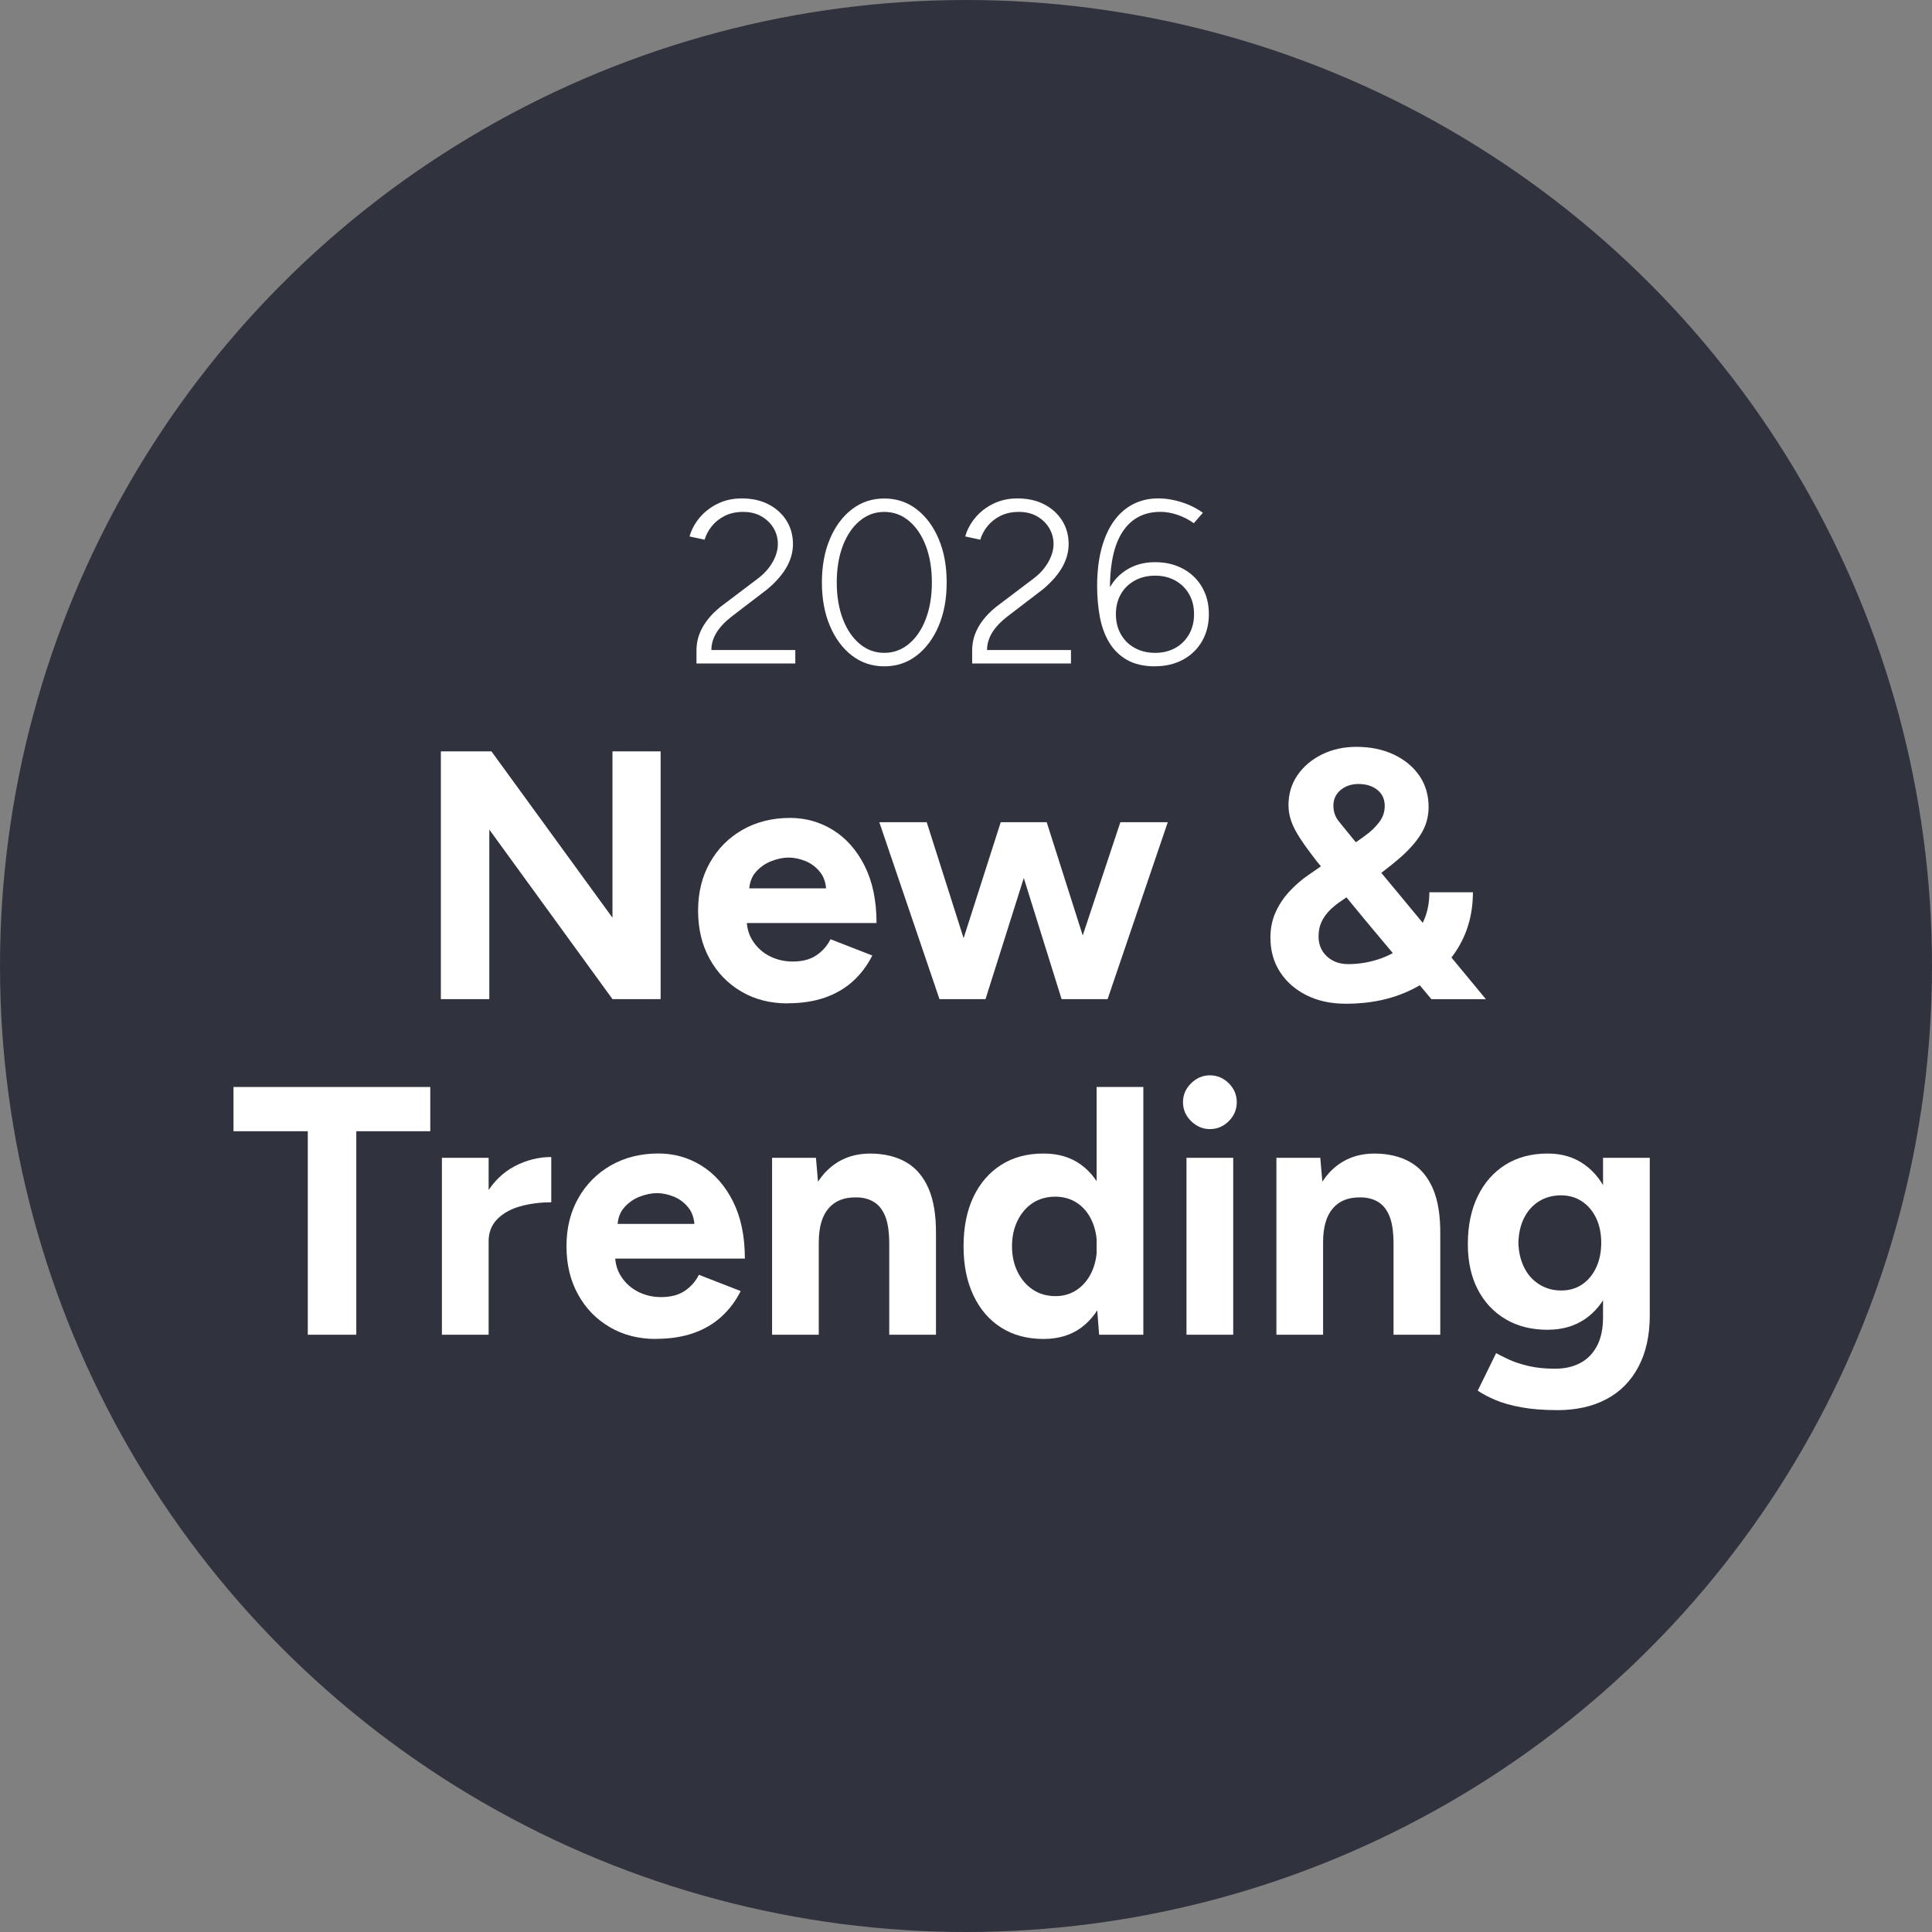 <?xml version="1.0" encoding="UTF-8"?>
<svg id="Layer_1" xmlns="http://www.w3.org/2000/svg" viewBox="0 0 480 480">
  <rect x="0" y="0" width="480" height="480" fill="#808080" stroke="none"/>
  <defs>
    <style>
      .cls-1 {
        fill: #fff;
      }

      .cls-2 {
        fill: #30333e;
      }
    </style>
  </defs>
  <circle class="cls-2" cx="240" cy="240" r="240"/>
  <g>
    <path class="cls-1" d="M173.04,164.85v-3.34c0-1.31.22-2.57.66-3.8.44-1.23,1.1-2.43,1.99-3.6.88-1.17,2-2.29,3.34-3.37l9.22-6.97c1.04-.77,1.93-1.63,2.68-2.59.75-.96,1.33-1.96,1.73-3,.4-1.04.6-2.04.6-3,0-1.46-.37-2.79-1.09-4-.73-1.21-1.74-2.18-3.02-2.91-1.29-.73-2.79-1.09-4.52-1.09s-3.25.33-4.55.98c-1.31.65-2.38,1.51-3.23,2.56-.85,1.06-1.44,2.18-1.79,3.37l-3.74-.81c.46-1.65,1.29-3.2,2.48-4.64s2.69-2.6,4.49-3.49c1.8-.88,3.8-1.32,5.99-1.32,2.57,0,4.81.5,6.71,1.5,1.9,1,3.38,2.35,4.44,4.06,1.06,1.71,1.58,3.64,1.58,5.79,0,1.96-.53,3.87-1.58,5.73-1.06,1.86-2.66,3.7-4.81,5.5l-8.81,6.74c-1.69,1.31-2.96,2.65-3.8,4.03-.84,1.38-1.27,2.82-1.27,4.32h20.85v3.34h-24.54Z"/>
    <path class="cls-1" d="M219.7,165.55c-3.03,0-5.71-.89-8.04-2.68-2.32-1.79-4.15-4.24-5.47-7.37-1.33-3.13-1.99-6.73-1.99-10.8s.66-7.67,1.99-10.8c1.32-3.13,3.15-5.59,5.47-7.37,2.32-1.79,5-2.68,8.04-2.68s5.71.89,8.04,2.68c2.32,1.79,4.15,4.24,5.47,7.37,1.33,3.13,1.99,6.73,1.99,10.8s-.66,7.67-1.99,10.8c-1.32,3.13-3.15,5.59-5.47,7.37-2.32,1.79-5,2.68-8.04,2.68ZM219.7,162.2c2.3,0,4.35-.75,6.14-2.25,1.79-1.5,3.18-3.56,4.18-6.19,1-2.63,1.5-5.65,1.5-9.07s-.5-6.44-1.5-9.07c-1-2.63-2.39-4.69-4.18-6.19-1.79-1.5-3.83-2.25-6.14-2.25s-4.35.75-6.13,2.25c-1.79,1.5-3.18,3.56-4.18,6.19-1,2.63-1.5,5.66-1.5,9.07s.5,6.44,1.5,9.07c1,2.63,2.39,4.69,4.18,6.19,1.79,1.5,3.83,2.25,6.13,2.25Z"/>
    <path class="cls-1" d="M241.53,164.85v-3.34c0-1.31.22-2.57.66-3.8.44-1.23,1.1-2.43,1.99-3.6.88-1.17,2-2.29,3.34-3.37l9.22-6.97c1.04-.77,1.93-1.63,2.68-2.59.75-.96,1.33-1.96,1.73-3,.4-1.04.6-2.04.6-3,0-1.46-.37-2.79-1.09-4-.73-1.21-1.74-2.18-3.02-2.91-1.29-.73-2.79-1.09-4.52-1.09s-3.25.33-4.55.98c-1.31.65-2.38,1.51-3.23,2.56-.85,1.06-1.44,2.18-1.79,3.37l-3.74-.81c.46-1.65,1.29-3.2,2.48-4.64s2.69-2.6,4.49-3.49c1.8-.88,3.8-1.32,5.99-1.32,2.57,0,4.81.5,6.71,1.5,1.9,1,3.38,2.35,4.44,4.06,1.06,1.71,1.58,3.64,1.58,5.79,0,1.96-.53,3.87-1.58,5.73-1.06,1.86-2.66,3.7-4.81,5.5l-8.81,6.74c-1.69,1.31-2.96,2.65-3.8,4.03-.84,1.38-1.27,2.82-1.27,4.32h20.85v3.34h-24.54Z"/>
    <path class="cls-1" d="M286.98,165.55c-2.8,0-5.14-.54-7-1.61-1.86-1.07-3.34-2.53-4.44-4.38-1.09-1.84-1.86-3.96-2.3-6.37-.44-2.4-.66-4.93-.66-7.58,0-3.57.38-6.72,1.12-9.45.75-2.73,1.79-5,3.14-6.83,1.34-1.82,2.94-3.2,4.78-4.12s3.88-1.38,6.11-1.38c1.96,0,3.92.32,5.88.95,1.96.63,3.71,1.51,5.24,2.62l-2.25,2.59c-1.23-.88-2.57-1.57-4.03-2.07-1.46-.5-2.88-.75-4.26-.75-4.26,0-7.48,1.78-9.65,5.33-2.17,3.55-3.12,8.9-2.85,16.04l-.81-.98c.92-2.42,2.44-4.34,4.55-5.76,2.11-1.42,4.59-2.13,7.43-2.13,2.61,0,4.92.55,6.94,1.64,2.02,1.09,3.59,2.61,4.72,4.55,1.13,1.94,1.7,4.18,1.7,6.71s-.57,4.78-1.7,6.74c-1.13,1.96-2.71,3.49-4.72,4.58-2.02,1.09-4.33,1.64-6.94,1.64ZM286.98,162.2c1.88,0,3.55-.4,5.01-1.21,1.46-.81,2.6-1.94,3.43-3.4.83-1.46,1.24-3.13,1.24-5.01s-.41-3.54-1.24-4.98c-.83-1.44-1.97-2.56-3.43-3.37-1.46-.81-3.13-1.21-5.01-1.21s-3.56.4-5.04,1.21-2.63,1.93-3.46,3.37c-.83,1.44-1.24,3.1-1.24,4.98s.41,3.55,1.24,5.01c.83,1.46,1.98,2.59,3.46,3.4,1.48.81,3.16,1.21,5.04,1.21Z"/>
    <path class="cls-1" d="M109.53,248.23v-61.55h12.57l30.07,41.33v-41.33h11.96v61.55h-11.96l-30.6-42.12v42.12h-12.05Z"/>
    <path class="cls-1" d="M195.69,249.29c-4.34,0-8.18-.98-11.52-2.95-3.34-1.96-5.96-4.67-7.87-8.13-1.91-3.46-2.86-7.44-2.86-11.96s.98-8.5,2.95-11.96c1.96-3.46,4.66-6.17,8.09-8.13,3.43-1.96,7.37-2.95,11.83-2.95,3.87,0,7.43,1.01,10.68,3.03,3.25,2.02,5.86,4.98,7.83,8.88,1.96,3.9,2.95,8.63,2.95,14.2h-33.32l1.05-1.06c0,2.17.54,4.06,1.63,5.67,1.08,1.61,2.49,2.84,4.22,3.69,1.73.85,3.59,1.27,5.58,1.27,2.4,0,4.37-.51,5.89-1.54,1.52-1.02,2.7-2.36,3.52-4l10.38,4.04c-1.23,2.46-2.83,4.59-4.79,6.37-1.96,1.79-4.29,3.15-6.99,4.09-2.7.94-5.77,1.41-9.23,1.41ZM186.11,221.77l-1.05-1.06h21.19l-.97,1.06c0-2.11-.5-3.79-1.5-5.06-1-1.26-2.21-2.18-3.65-2.77-1.44-.58-2.83-.88-4.18-.88s-2.78.29-4.31.88c-1.52.59-2.83,1.51-3.91,2.77-1.09,1.26-1.63,2.95-1.63,5.06Z"/>
    <path class="cls-1" d="M233.41,248.23l-14.95-43.96h11.78l13.98,43.96h-10.82ZM234.56,248.23l14.07-43.96h10.11l-13.89,43.96h-10.29ZM263.75,248.23l-13.72-43.96h10.02l13.98,43.96h-10.29ZM263.75,248.23l14.6-43.96h11.78l-14.95,43.96h-11.43Z"/>
    <path class="cls-1" d="M334.26,249.37c-3.63,0-6.86-.7-9.67-2.11s-5.01-3.34-6.59-5.8c-1.58-2.46-2.37-5.3-2.37-8.53,0-2.23.41-4.28,1.23-6.15.82-1.88,1.96-3.62,3.43-5.23,1.46-1.61,3.11-3.03,4.92-4.26l11.61-8c.94-.64,1.95-1.38,3.03-2.2,1.08-.82,2.05-1.8,2.9-2.95s1.28-2.45,1.28-3.91c0-1.7-.62-3.03-1.85-4-1.23-.97-2.78-1.45-4.66-1.45-1.76,0-3.24.5-4.44,1.49-1.2,1-1.8,2.29-1.8,3.87s.47,2.86,1.41,4,2.02,2.48,3.25,4l11.69,14.07,21.54,26.03h-13.54l-16.35-19.52-12.31-14.95c-1.58-2.05-2.89-3.85-3.91-5.41-1.03-1.55-1.77-2.99-2.24-4.31-.47-1.32-.7-2.65-.7-4,0-2.81.75-5.3,2.24-7.47,1.5-2.17,3.52-3.88,6.07-5.14,2.55-1.26,5.41-1.89,8.57-1.89,3.46,0,6.54.63,9.23,1.89,2.7,1.26,4.82,3,6.37,5.23,1.55,2.23,2.33,4.84,2.33,7.83,0,2.4-.62,4.62-1.85,6.64-1.23,2.02-3.03,4.06-5.41,6.11-2.37,2.05-5.26,4.25-8.66,6.59l-6.24,4.31c-.94.65-1.8,1.38-2.59,2.2-.79.82-1.42,1.75-1.89,2.77-.47,1.03-.7,2.21-.7,3.56,0,1.99.69,3.64,2.07,4.92,1.38,1.29,3.15,1.93,5.32,1.93,2.46,0,4.89-.38,7.3-1.14,2.4-.76,4.59-1.9,6.55-3.43,1.96-1.52,3.5-3.4,4.62-5.63,1.11-2.23,1.67-4.78,1.67-7.65h10.82c0,5.39-1.35,10.19-4.04,14.38-2.7,4.19-6.42,7.46-11.17,9.8-4.75,2.35-10.23,3.52-16.44,3.52Z"/>
    <path class="cls-1" d="M76.47,331.61v-50.56h-18.46v-10.99h48.89v10.99h-18.38v50.56h-12.05Z"/>
    <path class="cls-1" d="M109.79,331.61v-43.96h11.61v43.96h-11.61ZM117.97,308.48c0-4.75.92-8.67,2.77-11.78,1.85-3.11,4.22-5.42,7.12-6.95,2.9-1.52,5.94-2.29,9.1-2.29v11.25c-2.7,0-5.23.32-7.61.97-2.37.65-4.29,1.7-5.76,3.17s-2.2,3.34-2.2,5.63h-3.43Z"/>
    <path class="cls-1" d="M162.99,332.66c-4.34,0-8.18-.98-11.52-2.95-3.34-1.96-5.97-4.67-7.87-8.13-1.91-3.46-2.86-7.44-2.86-11.96s.98-8.5,2.95-11.96c1.96-3.46,4.66-6.17,8.09-8.13,3.43-1.96,7.37-2.95,11.83-2.95,3.87,0,7.43,1.01,10.68,3.03,3.25,2.02,5.86,4.98,7.82,8.88,1.96,3.9,2.95,8.63,2.95,14.2h-33.32l1.06-1.06c0,2.17.54,4.06,1.63,5.67,1.08,1.61,2.49,2.84,4.22,3.69,1.73.85,3.59,1.27,5.58,1.27,2.4,0,4.37-.51,5.89-1.54,1.52-1.02,2.7-2.36,3.52-4l10.38,4.04c-1.23,2.46-2.83,4.59-4.79,6.37-1.96,1.79-4.29,3.15-6.99,4.09-2.7.94-5.78,1.41-9.23,1.41ZM153.4,305.14l-1.05-1.06h21.19l-.97,1.06c0-2.11-.5-3.79-1.5-5.06-1-1.26-2.21-2.18-3.65-2.77-1.44-.58-2.83-.88-4.18-.88s-2.79.29-4.31.88c-1.53.59-2.83,1.51-3.91,2.77-1.09,1.26-1.63,2.95-1.63,5.06Z"/>
    <path class="cls-1" d="M191.82,331.61v-43.96h10.9l.7,8.09v35.87h-11.61ZM220.93,309.1c0-2.99-.34-5.3-1.01-6.95-.67-1.64-1.63-2.83-2.86-3.56-1.23-.73-2.67-1.1-4.31-1.1-2.99-.06-5.29.85-6.9,2.73-1.61,1.88-2.42,4.66-2.42,8.35h-3.87c0-4.69.69-8.66,2.07-11.91,1.38-3.25,3.31-5.74,5.8-7.47,2.49-1.73,5.41-2.59,8.75-2.59s6.42.7,8.88,2.11c2.46,1.41,4.34,3.59,5.63,6.55,1.29,2.96,1.9,6.79,1.85,11.47v2.37h-11.61ZM220.93,331.61v-22.51h11.61v22.51h-11.61Z"/>
    <path class="cls-1" d="M259.26,332.66c-4.04,0-7.55-.94-10.51-2.81-2.96-1.88-5.26-4.54-6.9-8-1.64-3.46-2.46-7.53-2.46-12.22s.82-8.84,2.46-12.27c1.64-3.43,3.94-6.08,6.9-7.96,2.96-1.88,6.46-2.81,10.51-2.81,3.69,0,6.81.94,9.36,2.81,2.55,1.88,4.5,4.53,5.85,7.96,1.35,3.43,2.02,7.52,2.02,12.27s-.67,8.76-2.02,12.22c-1.35,3.46-3.3,6.13-5.85,8-2.55,1.88-5.67,2.81-9.36,2.81ZM262.25,322.02c1.99,0,3.77-.53,5.32-1.58,1.55-1.06,2.77-2.52,3.65-4.4.88-1.88,1.32-4.01,1.32-6.42s-.44-4.54-1.32-6.42c-.88-1.88-2.1-3.33-3.65-4.35-1.55-1.02-3.36-1.54-5.41-1.54s-3.96.51-5.54,1.54c-1.58,1.03-2.84,2.48-3.78,4.35-.94,1.88-1.41,4.02-1.41,6.42s.47,4.54,1.41,6.42c.94,1.88,2.21,3.34,3.82,4.4,1.61,1.06,3.47,1.58,5.58,1.58ZM273.07,331.61l-.62-8.18v-53.37h11.61v61.55h-10.99Z"/>
    <path class="cls-1" d="M300.59,280.52c-1.76,0-3.31-.66-4.66-1.98-1.35-1.32-2.02-2.89-2.02-4.7s.67-3.39,2.02-4.7c1.35-1.32,2.9-1.98,4.66-1.98s3.38.66,4.7,1.98c1.32,1.32,1.98,2.89,1.98,4.7s-.66,3.39-1.98,4.7c-1.32,1.32-2.89,1.98-4.7,1.98ZM294.78,331.61v-43.96h11.61v43.96h-11.61Z"/>
    <path class="cls-1" d="M317.12,331.61v-43.96h10.9l.7,8.09v35.87h-11.61ZM346.22,309.1c0-2.99-.34-5.3-1.01-6.95-.67-1.64-1.63-2.83-2.86-3.56-1.23-.73-2.67-1.1-4.31-1.1-2.99-.06-5.29.85-6.9,2.73-1.61,1.88-2.42,4.66-2.42,8.35h-3.87c0-4.69.69-8.66,2.07-11.91,1.38-3.25,3.31-5.74,5.8-7.47,2.49-1.73,5.41-2.59,8.75-2.59s6.42.7,8.88,2.11c2.46,1.41,4.34,3.59,5.63,6.55,1.29,2.96,1.9,6.79,1.85,11.47v2.37h-11.61ZM346.22,331.61v-22.51h11.61v22.51h-11.61Z"/>
    <path class="cls-1" d="M384.55,330.38c-4.04,0-7.55-.88-10.51-2.64-2.96-1.76-5.26-4.22-6.9-7.39-1.64-3.17-2.46-6.92-2.46-11.25,0-4.57.82-8.54,2.46-11.91,1.64-3.37,3.94-5.98,6.9-7.83,2.96-1.85,6.46-2.77,10.51-2.77,3.52,0,6.56.92,9.14,2.77,2.58,1.85,4.57,4.47,5.98,7.87,1.41,3.4,2.11,7.44,2.11,12.13,0,4.22-.7,7.91-2.11,11.08-1.41,3.17-3.4,5.61-5.98,7.34-2.58,1.73-5.63,2.59-9.14,2.59ZM386.84,350.34c-3.34,0-6.3-.23-8.88-.7-2.58-.47-4.75-1.09-6.51-1.85-1.76-.76-3.2-1.52-4.31-2.29l4.57-9.32c.82.47,1.9,1.01,3.25,1.63,1.35.62,2.96,1.14,4.84,1.58,1.88.44,4.04.66,6.51.66s4.41-.45,6.2-1.36c1.79-.91,3.19-2.32,4.22-4.22,1.03-1.91,1.54-4.32,1.54-7.25v-39.57h11.61v39.21c0,4.92-.94,9.16-2.81,12.71-1.88,3.55-4.53,6.23-7.96,8.05-3.43,1.82-7.52,2.73-12.27,2.73ZM387.89,320.62c1.99,0,3.74-.51,5.23-1.54,1.49-1.02,2.65-2.43,3.47-4.22.82-1.79,1.23-3.82,1.23-6.11s-.43-4.4-1.28-6.15c-.85-1.76-2.02-3.13-3.52-4.13-1.5-1-3.24-1.49-5.23-1.49s-3.87.5-5.45,1.49c-1.58,1-2.81,2.37-3.69,4.13-.88,1.76-1.35,3.81-1.41,6.15.06,2.29.53,4.32,1.41,6.11.88,1.79,2.12,3.2,3.74,4.22,1.61,1.03,3.44,1.54,5.5,1.54Z"/>
  </g>
</svg>